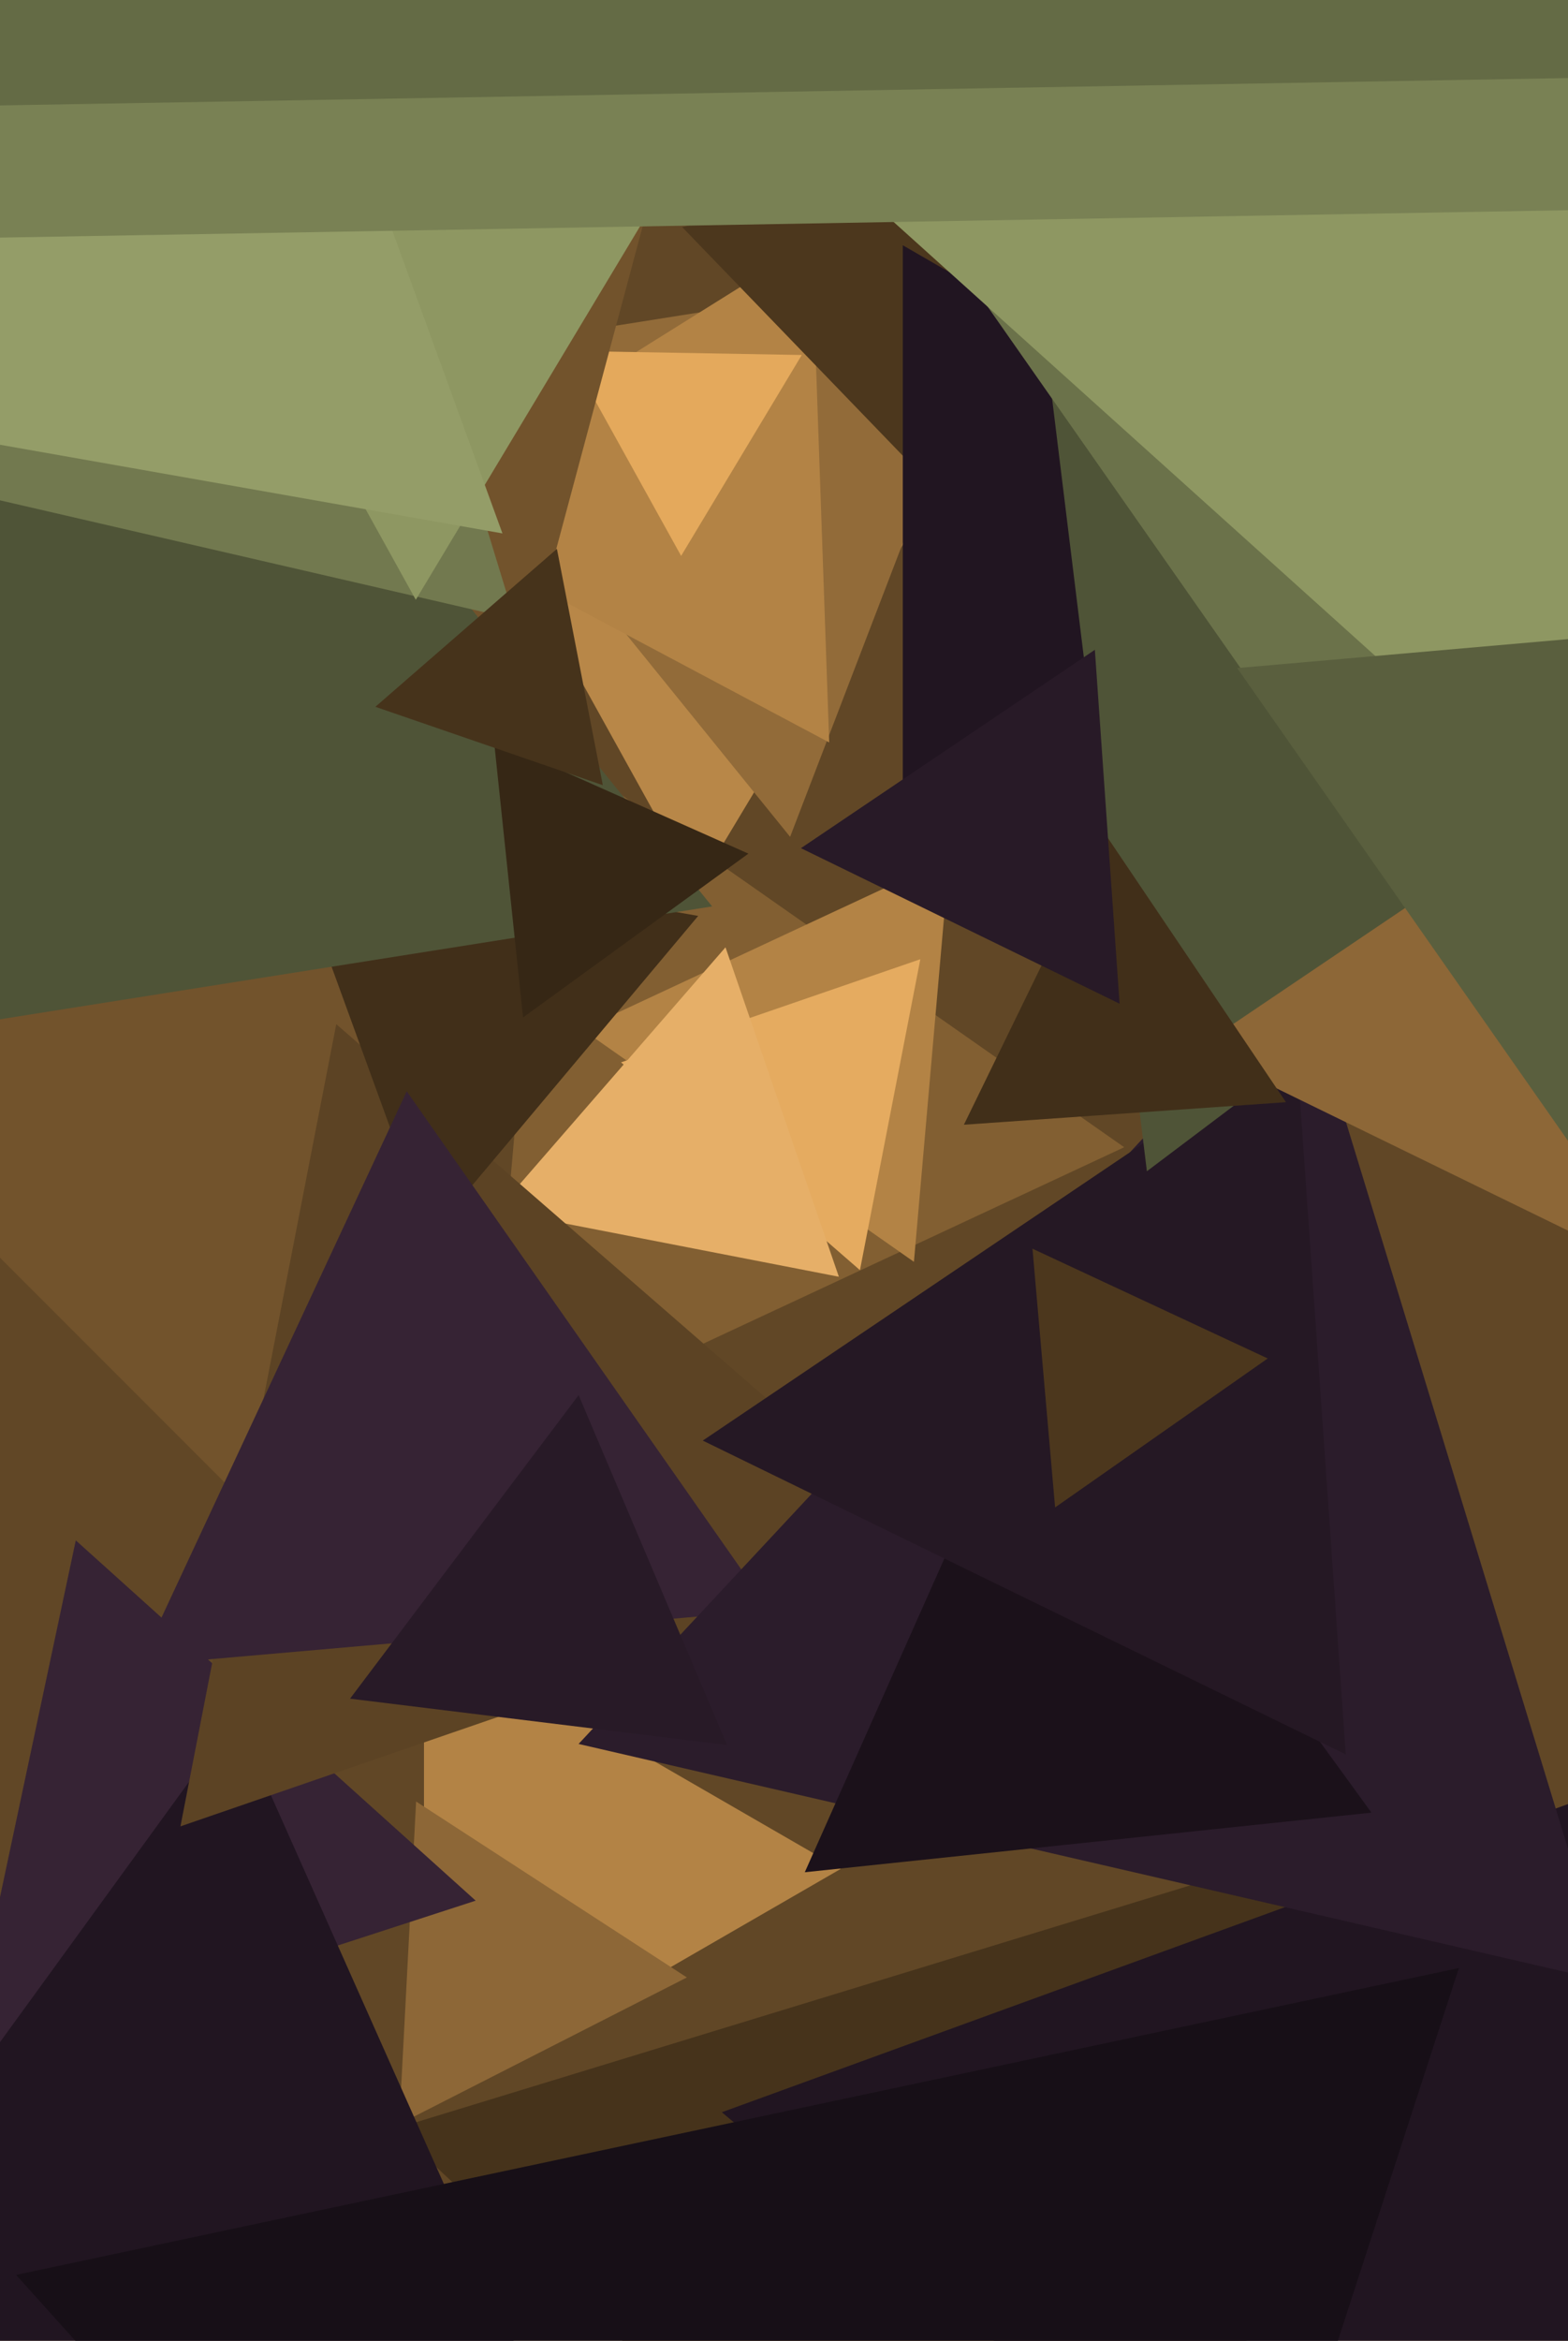 <svg xmlns="http://www.w3.org/2000/svg" width="429px" height="640px">
  <rect width="429" height="640" fill="rgb(97,71,38)"/>
  <polygon points="310.779,771.009 108.101,582.008 373.12,500.983" fill="rgb(70,51,27)"/>
  <polygon points="230.0,511.0 116,576.818 116,445.182" fill="rgb(179,131,69)"/>
  <polygon points="190.482,242.987 117.426,111.192 268.092,113.822" fill="rgb(184,135,72)"/>
  <polygon points="307.578,313.674 133.333,394.926 150.089,203.4" fill="rgb(130,95,50)"/>
  <polygon points="216.174,228.806 110.443,98.238 276.383,71.956" fill="rgb(146,107,57)"/>
  <polygon points="187.93,540.669 109.223,580.772 113.846,492.559" fill="rgb(141,103,55)"/>
  <polygon points="226.864,202.996 106.048,138.757 222.088,66.247" fill="rgb(179,131,69)"/>
  <polygon points="250.048,345.004 159.244,281.422 259.709,234.574" fill="rgb(179,131,69)"/>
  <polygon points="415.091,760.11 197.492,577.522 464.417,480.369" fill="rgb(33,21,33)"/>
  <polygon points="130.143,519.672 -9.876,565.167 20.734,421.16" fill="rgb(54,35,52)"/>
  <polygon points="186.354,151.994 155.285,95.944 219.361,97.062" fill="rgb(228,169,92)"/>
  <polygon points="250.58,887.175 -204.176,839.378 64.596,469.446" fill="rgb(33,21,33)"/>
  <polygon points="299.741,179.208 186.641,62.09 344.618,22.702" fill="rgb(76,55,29)"/>
  <polygon points="235.278,347.276 169.919,290.46 251.803,262.265" fill="rgb(229,171,96)"/>
  <polygon points="229.509,349.083 135.996,330.906 198.494,259.011" fill="rgb(230,175,104)"/>
  <polygon points="79.081,422.958 -209.958,133.919 184.877,28.123" fill="rgb(114,83,44)"/>
  <polygon points="260.63,426.614 49.368,499.358 92.002,280.028" fill="rgb(92,67,36)"/>
  <polygon points="382.0,145.0 247,222.942 247,67.058" fill="rgb(33,21,33)"/>
  <polygon points="274.443,921.908 4.404,621.999 399.153,538.093" fill="rgb(23,15,23)"/>
  <polygon points="117.539,337.997 78.441,230.576 191.02,250.427" fill="rgb(65,47,25)"/>
  <polygon points="194.838,247.83 -66.903,289.286 28.066,41.884" fill="rgb(79,84,55)"/>
  <polygon points="210.631,440.262 38.085,455.358 111.284,298.381" fill="rgb(54,35,52)"/>
  <polygon points="440.136,541.894 158.297,476.826 355.567,265.28" fill="rgb(43,28,43)"/>
  <polygon points="143.104,278.196 135.137,202.403 204.759,233.401" fill="rgb(54,39,21)"/>
  <polygon points="375.219,495.606 220.188,511.901 283.592,369.493" fill="rgb(27,17,26)"/>
  <polygon points="368.189,479.681 192.275,393.882 354.536,284.436" fill="rgb(37,24,36)"/>
  <polygon points="198.918,477.109 95.77,464.444 158.312,381.447" fill="rgb(40,26,39)"/>
  <polygon points="313.787,320.239 263.972,-85.478 640.241,74.239" fill="rgb(79,84,55)"/>
  <polygon points="457.271,350.984 192.016,-27.839 652.714,-68.145" fill="rgb(107,114,74)"/>
  <polygon points="519.546,308.351 213.201,32.517 605.253,-94.868" fill="rgb(142,151,98)"/>
  <polygon points="140.793,169.304 -149.484,102.288 53.692,-115.592" fill="rgb(114,121,79)"/>
  <polygon points="113.761,163.989 54.141,56.432 177.098,58.579" fill="rgb(142,151,98)"/>
  <polygon points="137.466,145.842 -230.974,80.876 9.508,-205.718" fill="rgb(148,157,104)"/>
  <polygon points="288.673,412.159 282.483,341.415 346.844,371.427" fill="rgb(76,55,29)"/>
  <polygon points="479.801,361.246 327.239,286.836 467.96,191.918" fill="rgb(141,103,55)"/>
  <polygon points="351.838,301.357 263.719,307.519 302.442,228.124" fill="rgb(65,47,25)"/>
  <polygon points="486.637,56.473 -29.436,65.481 220.799,-385.955" fill="rgb(121,129,84)"/>
  <polygon points="306.315,274.426 219.136,231.906 299.549,177.668" fill="rgb(40,26,39)"/>
  <polygon points="487.383,20.321 -46.008,29.632 212.625,-436.953" fill="rgb(100,107,69)"/>
  <polygon points="164.93,214.679 102.698,193.251 152.372,150.07" fill="rgb(70,51,27)"/>
  <polygon points="449.761,341.574 338.494,182.667 531.745,165.759" fill="rgb(90,95,62)"/>
</svg>